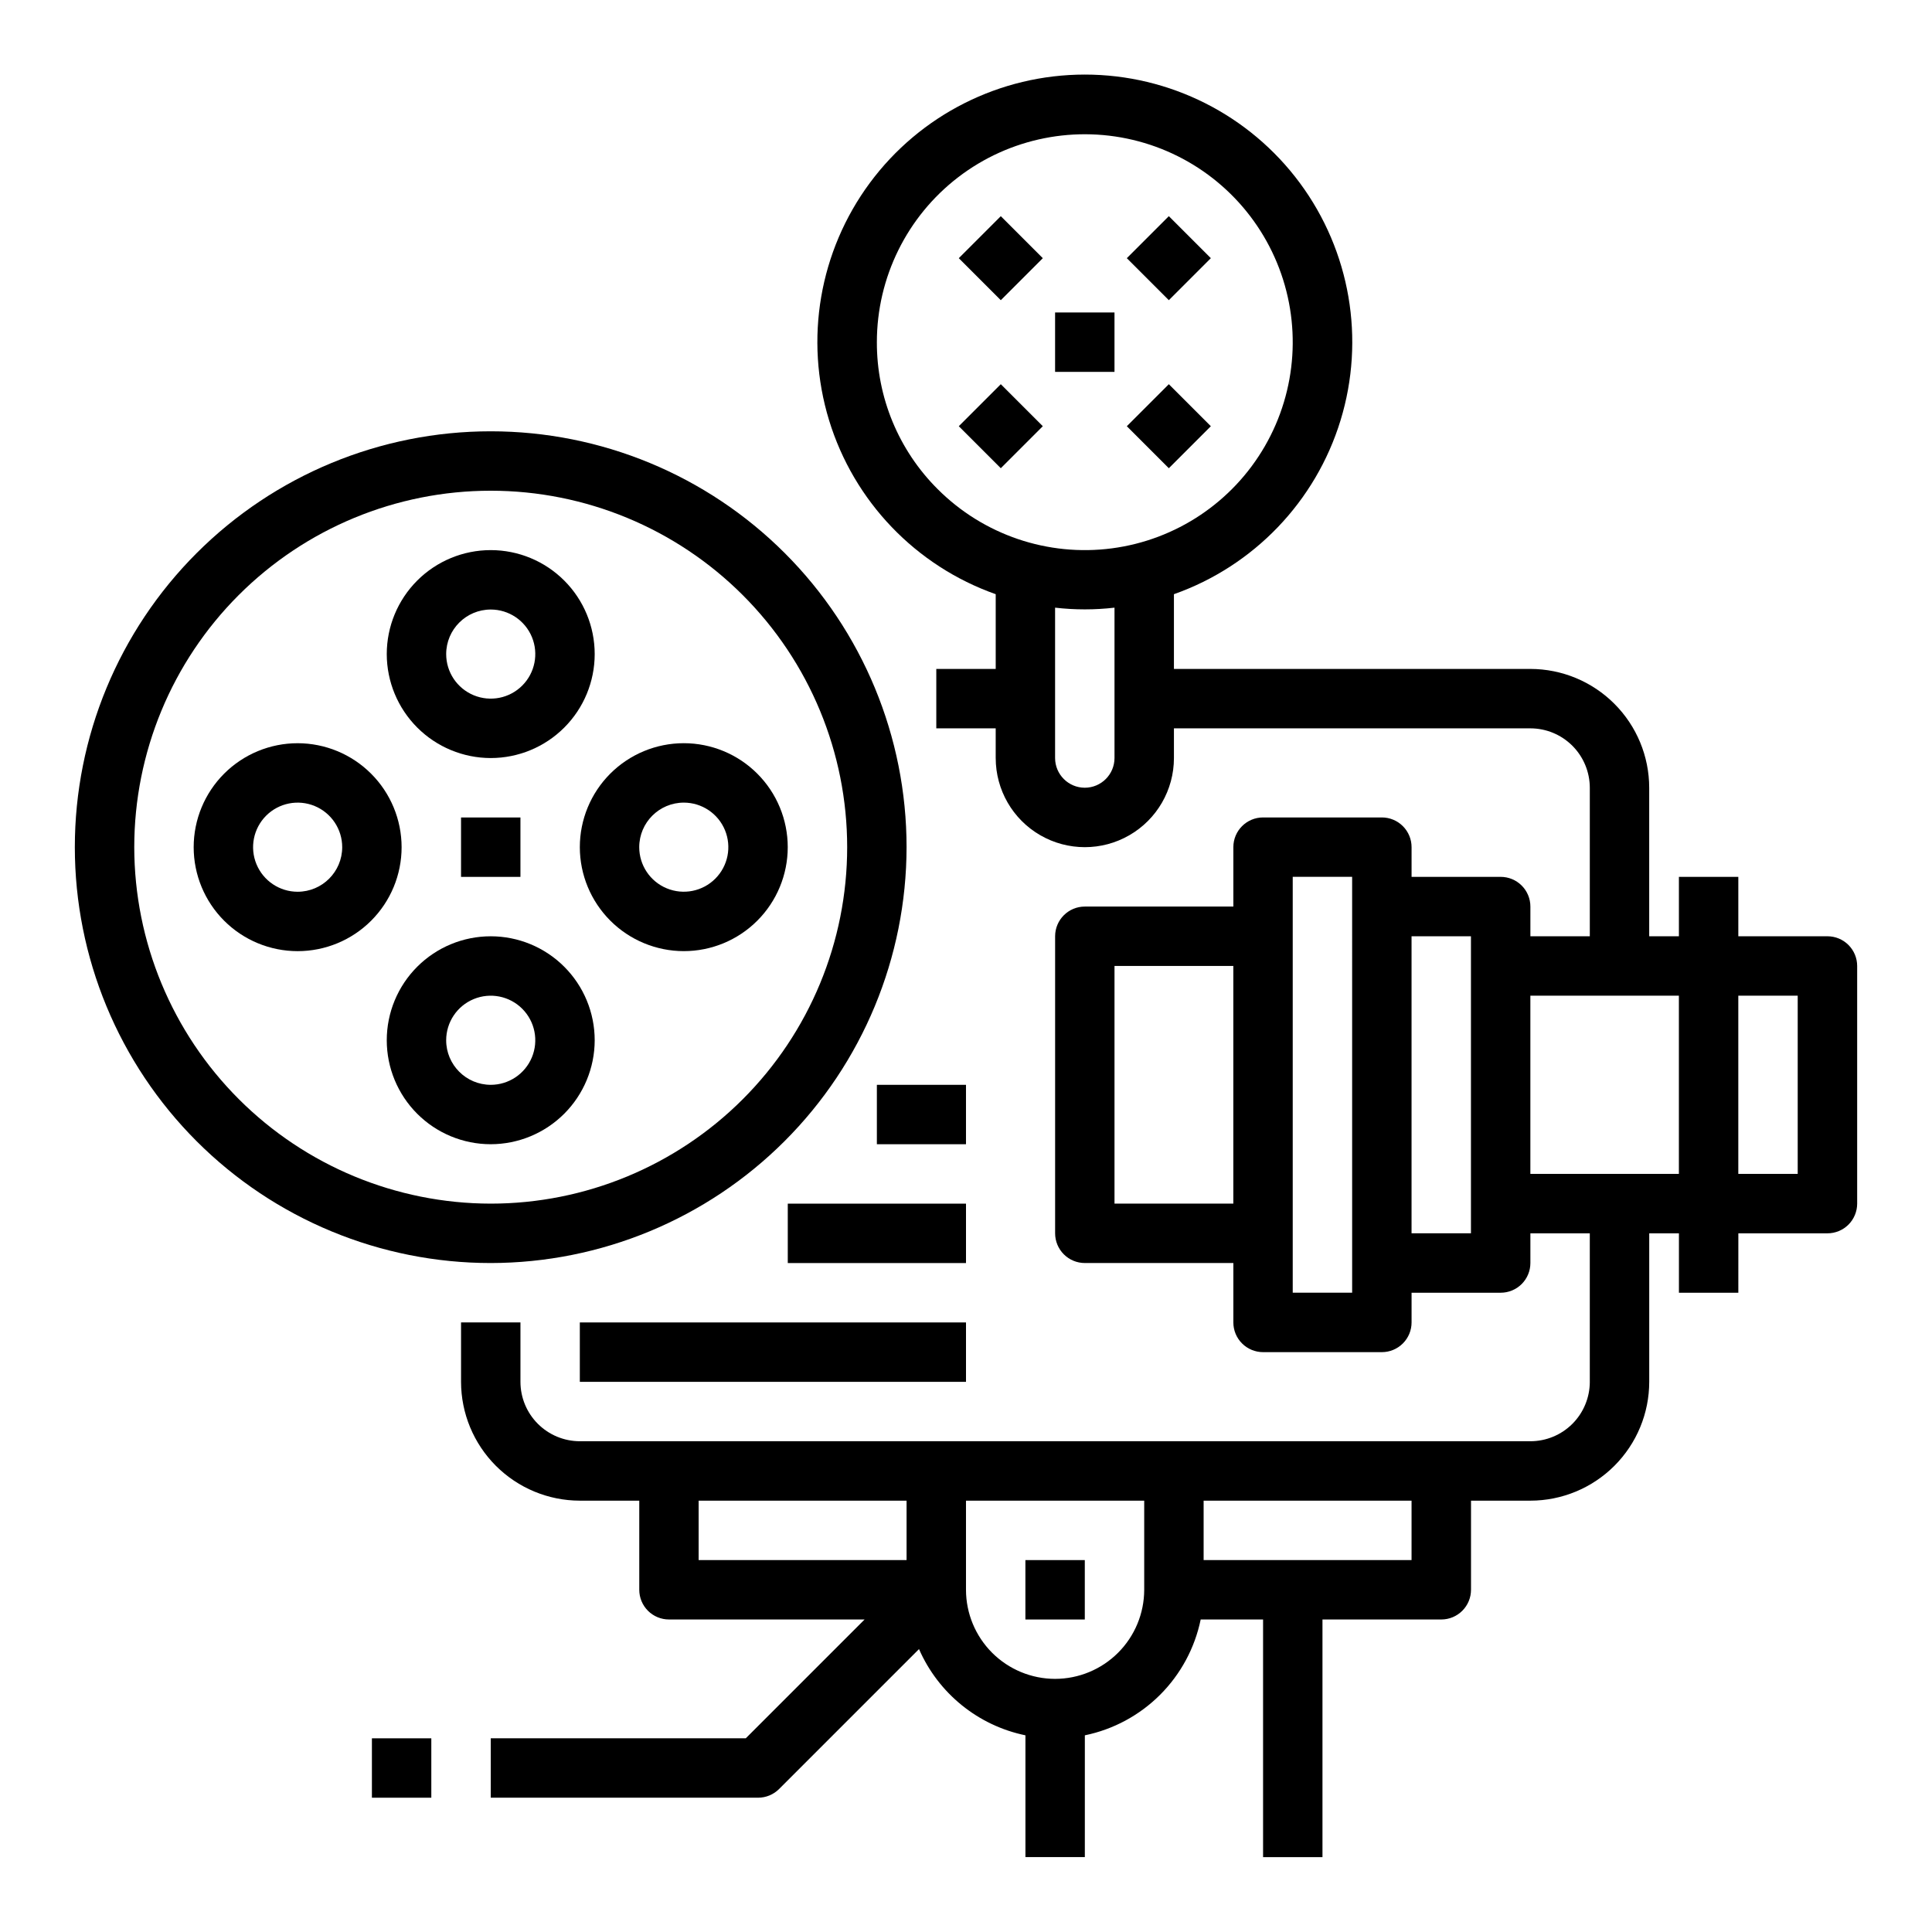 <?xml version="1.0" encoding="UTF-8"?>
<!-- Uploaded to: SVG Find, www.svgrepo.com, Generator: SVG Find Mixer Tools -->
<svg fill="#000000" width="800px" height="800px" version="1.1" viewBox="144 144 512 512" xmlns="http://www.w3.org/2000/svg">
 <g>
  <path d="m384.25 368.51c0-29.23-11.609-57.262-32.277-77.93-20.668-20.668-48.703-32.281-77.93-32.281-29.23 0-57.262 11.613-77.93 32.281-20.668 20.668-32.281 48.699-32.281 77.93 0 29.227 11.613 57.258 32.281 77.93 20.668 20.668 48.699 32.277 77.93 32.277 29.219-0.031 57.23-11.656 77.891-32.316s32.285-48.672 32.316-77.891zm-204.67 0c0-25.055 9.953-49.082 27.668-66.797s41.742-27.668 66.797-27.668 49.082 9.953 66.797 27.668 27.668 41.742 27.668 66.797c0 25.051-9.953 49.078-27.668 66.797-17.715 17.715-41.742 27.668-66.797 27.668-25.047-0.031-49.055-9.992-66.766-27.699-17.711-17.711-27.672-41.723-27.699-66.766z"/>
  <path d="m222.88 340.96c-7.309 0-14.316 2.902-19.484 8.07-5.164 5.168-8.07 12.176-8.07 19.484 0 7.305 2.906 14.312 8.07 19.48 5.168 5.168 12.176 8.07 19.484 8.07 7.305 0 14.312-2.902 19.48-8.07 5.168-5.168 8.07-12.176 8.07-19.48-0.008-7.305-2.914-14.309-8.078-19.473-5.164-5.168-12.168-8.074-19.473-8.082zm0 39.359v0.004c-4.777 0-9.082-2.879-10.91-7.293-1.828-4.41-0.816-9.488 2.559-12.867 3.379-3.375 8.457-4.387 12.871-2.559 4.41 1.828 7.289 6.133 7.289 10.91-0.008 6.516-5.293 11.801-11.809 11.809z"/>
  <path d="m325.21 396.06c7.309 0 14.316-2.902 19.48-8.07 5.168-5.168 8.07-12.176 8.07-19.48 0-7.309-2.902-14.316-8.07-19.484-5.164-5.168-12.172-8.07-19.48-8.07s-14.316 2.902-19.484 8.07c-5.164 5.168-8.066 12.176-8.066 19.484 0.008 7.305 2.91 14.305 8.078 19.473 5.164 5.164 12.168 8.07 19.473 8.078zm0-39.359c4.773 0 9.082 2.875 10.91 7.289 1.824 4.41 0.816 9.492-2.562 12.867-3.375 3.379-8.453 4.387-12.867 2.559-4.414-1.824-7.289-6.133-7.289-10.906 0.008-6.519 5.289-11.801 11.809-11.809z"/>
  <path d="m266.18 360.64h15.742v15.742h-15.742z"/>
  <path d="m274.05 344.89c7.305 0 14.316-2.902 19.48-8.07 5.168-5.168 8.07-12.176 8.07-19.48 0-7.309-2.902-14.316-8.07-19.484-5.164-5.168-12.176-8.07-19.48-8.07-7.309 0-14.316 2.902-19.484 8.07-5.164 5.168-8.07 12.176-8.07 19.484 0.012 7.305 2.914 14.305 8.082 19.473 5.164 5.164 12.168 8.07 19.473 8.078zm0-39.359c4.773 0 9.082 2.875 10.91 7.289 1.824 4.41 0.816 9.492-2.562 12.867-3.375 3.379-8.453 4.387-12.867 2.559-4.414-1.828-7.289-6.133-7.289-10.906 0.008-6.519 5.289-11.801 11.809-11.809z"/>
  <path d="m301.6 419.68c0-7.309-2.902-14.316-8.07-19.484-5.164-5.168-12.176-8.07-19.48-8.07-7.309 0-14.316 2.902-19.484 8.07-5.164 5.168-8.07 12.176-8.07 19.484 0 7.305 2.906 14.312 8.07 19.48 5.168 5.168 12.176 8.07 19.484 8.07 7.305-0.008 14.309-2.914 19.473-8.078 5.164-5.164 8.07-12.168 8.078-19.473zm-39.359 0c0-4.777 2.875-9.082 7.289-10.91 4.414-1.828 9.492-0.816 12.867 2.559 3.379 3.379 4.387 8.457 2.562 12.871-1.828 4.41-6.137 7.289-10.91 7.289-6.519-0.008-11.801-5.293-11.809-11.809z"/>
  <path d="m423.61 226.81h15.742v15.742h-15.742z"/>
  <path d="m398.09 256.95 11.133-11.133 11.133 11.133-11.133 11.133z"/>
  <path d="m442.62 212.42 11.133-11.133 11.133 11.133-11.133 11.133z"/>
  <path d="m398.09 212.42 11.133-11.133 11.133 11.133-11.133 11.133z"/>
  <path d="m442.62 256.95 11.133-11.133 11.133 11.133-11.133 11.133z"/>
  <path d="m297.66 494.46h102.34v15.742h-102.34z"/>
  <path d="m352.77 462.98h47.23v15.742h-47.23z"/>
  <path d="m376.38 431.49h23.617v15.742h-23.617z"/>
  <path d="m628.29 392.12h-23.617v-15.742h-15.746v15.742h-7.871v-39.359c-0.008-8.348-3.328-16.352-9.234-22.254-5.902-5.902-13.906-9.223-22.254-9.234h-94.465v-19.805c21.191-7.488 37.578-24.586 44.156-46.078 6.582-21.488 2.578-44.828-10.785-62.898-13.367-18.07-34.512-28.73-56.984-28.73-22.477 0-43.621 10.66-56.988 28.73-13.363 18.07-17.367 41.41-10.785 62.898 6.578 21.492 22.965 38.59 44.156 46.078v19.805h-15.746v15.742h15.742v7.871l0.004 0.004c0 8.438 4.5 16.234 11.809 20.453 7.305 4.219 16.309 4.219 23.613 0 7.309-4.219 11.809-12.016 11.809-20.453v-7.871h94.465c4.176 0.004 8.176 1.664 11.129 4.617 2.949 2.949 4.609 6.953 4.617 11.125v39.359h-15.746v-7.871c0-2.086-0.828-4.09-2.305-5.566-1.477-1.477-3.481-2.305-5.566-2.305h-23.617v-7.871c0-2.09-0.828-4.09-2.305-5.566-1.477-1.477-3.481-2.309-5.566-2.309h-31.488c-4.348 0-7.871 3.527-7.871 7.875v15.742h-39.359c-4.348 0-7.875 3.523-7.875 7.871v78.723c0 2.086 0.832 4.09 2.309 5.566 1.477 1.477 3.477 2.305 5.566 2.305h39.359v15.742c0 2.09 0.828 4.094 2.305 5.566 1.477 1.477 3.481 2.309 5.566 2.309h31.488c2.086 0 4.09-0.832 5.566-2.309 1.477-1.473 2.305-3.477 2.305-5.566v-7.871h23.617c2.086 0 4.09-0.828 5.566-2.305 1.477-1.477 2.305-3.481 2.305-5.566v-7.871h15.742v39.359h0.004c-0.008 4.176-1.668 8.176-4.617 11.129-2.953 2.949-6.953 4.609-11.129 4.613h-251.9c-4.176-0.004-8.176-1.664-11.129-4.613-2.953-2.953-4.613-6.953-4.617-11.129v-15.746h-15.742v15.746c0.008 8.348 3.328 16.352 9.23 22.254 5.902 5.902 13.906 9.227 22.258 9.234h15.742v23.617c0 2.086 0.828 4.09 2.305 5.566 1.477 1.477 3.481 2.305 5.566 2.305h51.844l-31.488 31.488h-67.586v15.742h70.848c2.086 0 4.09-0.828 5.566-2.305l37.078-37.078c5.137 11.742 15.652 20.262 28.203 22.852v32.277h15.742l0.004-32.277c7.555-1.555 14.492-5.293 19.949-10.75 5.457-5.457 9.191-12.391 10.75-19.949h16.531v62.977h15.742v-62.977h31.488c2.09 0 4.09-0.828 5.566-2.305 1.477-1.477 2.309-3.481 2.309-5.566v-23.617h15.742c8.348-0.008 16.352-3.332 22.254-9.234 5.906-5.902 9.227-13.906 9.234-22.254v-39.359h7.871v15.742h15.742l0.004-15.742h23.617c2.086 0 4.09-0.832 5.566-2.305 1.473-1.477 2.305-3.481 2.305-5.566v-62.977c0-2.09-0.832-4.09-2.305-5.566-1.477-1.477-3.481-2.309-5.566-2.309zm-251.91-157.44c0-17.133 7.969-33.289 21.562-43.719 13.59-10.426 31.258-13.938 47.809-9.504 16.547 4.434 30.09 16.312 36.645 32.141 6.555 15.828 5.375 33.805-3.191 48.641-8.566 14.836-23.547 24.844-40.531 27.078s-34.043-3.559-46.156-15.672c-10.367-10.312-16.18-24.344-16.137-38.965zm55.105 118.08v-0.004c-4.348-0.004-7.867-3.527-7.875-7.871v-39.848c5.231 0.605 10.516 0.605 15.746 0v39.848c-0.004 4.344-3.527 7.867-7.871 7.871zm7.871 110.21v-62.977h31.488v62.977zm-110.21 94.461v-15.742h55.105v15.742zm94.465 31.488c-6.262-0.008-12.262-2.496-16.691-6.922-4.426-4.43-6.918-10.434-6.922-16.691v-23.617h47.23v23.617c-0.008 6.258-2.496 12.262-6.926 16.691-4.426 4.426-10.43 6.914-16.691 6.922zm94.465-31.488h-55.102v-15.742h55.105zm-15.742-70.848h-15.746v-110.21h15.742zm31.488-15.742h-15.746v-78.723h15.742v78.719zm15.742-15.742v-47.234h39.359v47.23zm70.848 0-15.742-0.004v-47.23h15.742z"/>
  <path d="m415.74 557.44h15.742v15.742h-15.742z"/>
  <path d="m242.56 604.67h15.742v15.742h-15.742z"/>
 </g>
</svg>
